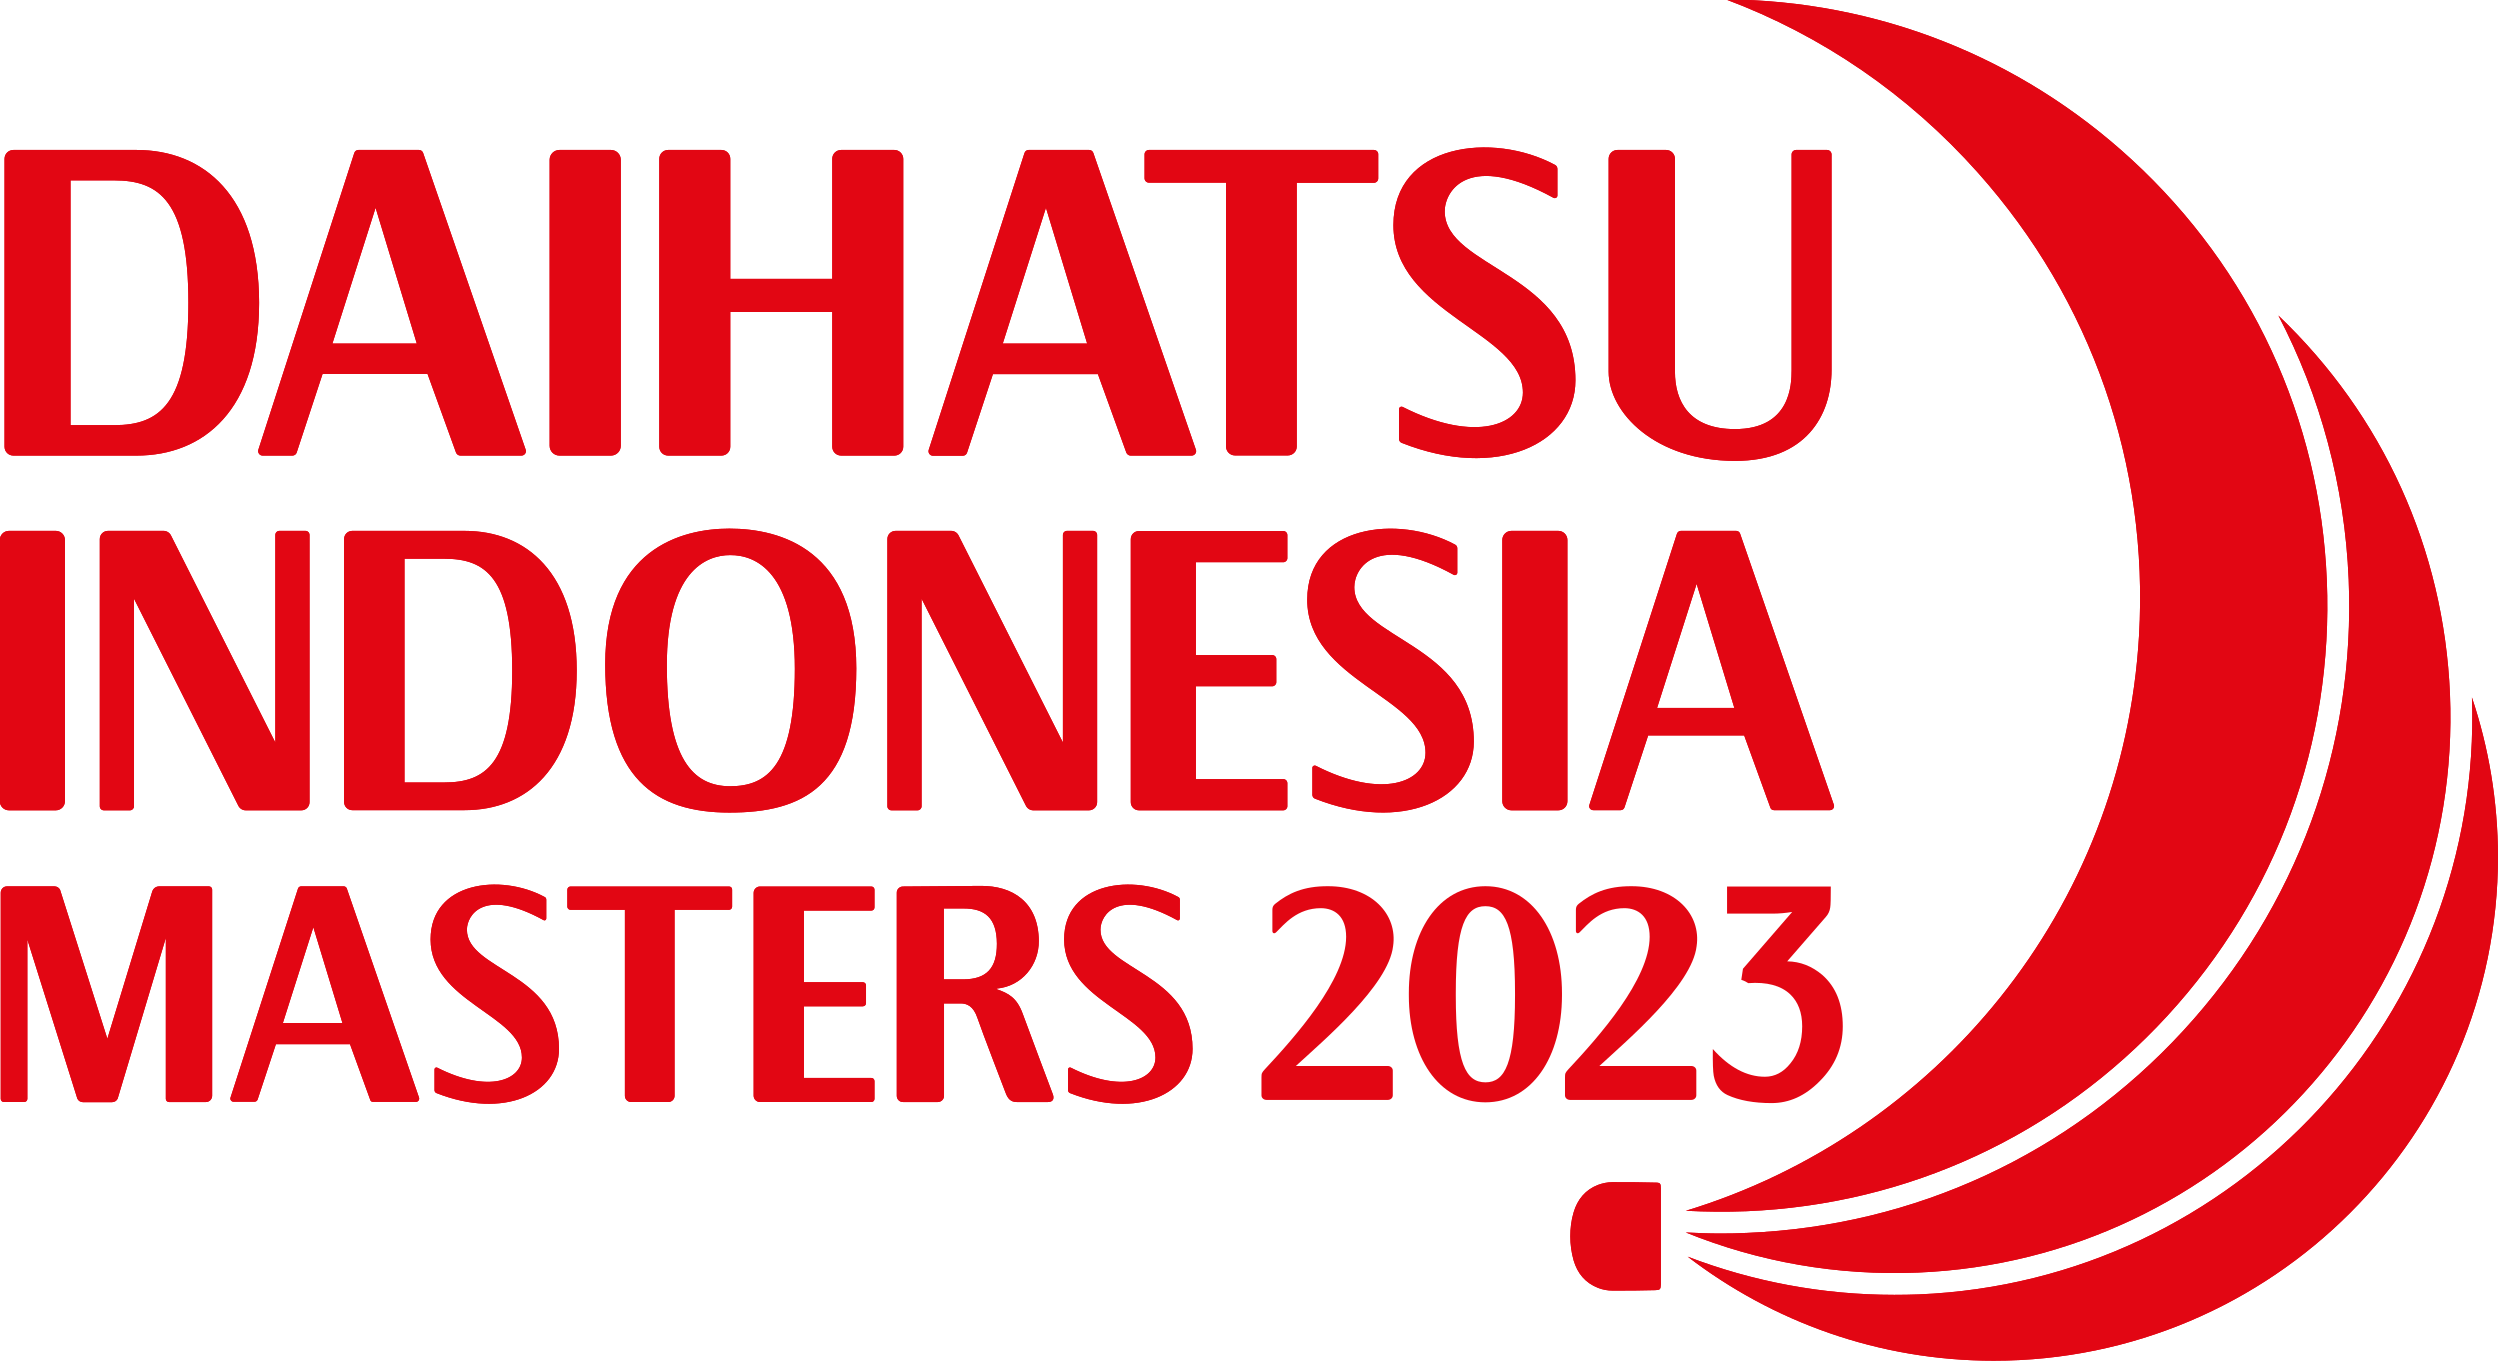 <?xml version="1.0" encoding="UTF-8" standalone="no"?>
<!-- Generator: Adobe Illustrator 27.0.0, SVG Export Plug-In . SVG Version: 6.00 Build 0)  -->

<svg
   version="1.1"
   id="Layer_1"
   x="0px"
   y="0px"
   viewBox="0 0 101.347 55.227"
   xml:space="preserve"
   sodipodi:docname="DAIHATSU_Indonesia_Masters_2023.svg"
   width="101.347"
   height="55.227"
   inkscape:version="1.2.2 (732a01da63, 2022-12-09)"
   xmlns:inkscape="http://www.inkscape.org/namespaces/inkscape"
   xmlns:sodipodi="http://sodipodi.sourceforge.net/DTD/sodipodi-0.dtd"
   xmlns="http://www.w3.org/2000/svg"
   xmlns:svg="http://www.w3.org/2000/svg"><defs
   id="defs24890" /><sodipodi:namedview
   id="namedview24888"
   pagecolor="#ffffff"
   bordercolor="#000000"
   borderopacity="0.25"
   inkscape:showpageshadow="2"
   inkscape:pageopacity="0.0"
   inkscape:pagecheckerboard="0"
   inkscape:deskcolor="#d1d1d1"
   showgrid="false"
   inkscape:zoom="4.04"
   inkscape:cx="80.693069"
   inkscape:cy="45.173267"
   inkscape:window-width="1920"
   inkscape:window-height="991"
   inkscape:window-x="-9"
   inkscape:window-y="-9"
   inkscape:window-maximized="1"
   inkscape:current-layer="Layer_1" />
<style
   type="text/css"
   id="style24867">
	.st0{fill:#FFFFFF;}
	.st1{fill:#E20613;}
</style>

<g
   id="g24885"
   transform="matrix(0.614,0,0,0.614,-10.771,-33.831)">
	<path
   class="st1"
   d="m 167.97,75.93 c 6.91,6.59 10.93,15.43 11.33,25 0.84,20.21 -14.91,37.34 -35.12,38.19 -5.33,0.22 -10.53,-0.7 -15.34,-2.65 0.76,0.04 1.53,0.07 2.3,0.07 0.59,0 1.17,-0.01 1.76,-0.04 11.06,-0.46 21.29,-5.2 28.79,-13.35 7.5,-8.15 11.38,-18.73 10.92,-29.79 -0.26,-6.18 -1.86,-12.1 -4.64,-17.43 z m -35.13,59.14 c 10.68,-0.44 20.55,-5.02 27.79,-12.89 7.24,-7.87 10.98,-18.08 10.54,-28.76 -0.44,-10.68 -5.02,-20.55 -12.89,-27.79 -7.38,-6.79 -16.83,-10.5 -26.79,-10.57 6.33,2.37 12.03,6.26 16.65,11.45 7.51,8.43 11.28,19.27 10.63,30.54 -1.05,18.15 -13.46,32.98 -29.92,37.99 1.33,0.07 2.66,0.08 3.99,0.03 z m 47.91,-33.92 c 0.72,20.88 -15.6,38.54 -36.51,39.41 -0.54,0.02 -1.09,0.03 -1.63,0.03 -4.73,0 -9.33,-0.87 -13.64,-2.52 5.61,4.3 12.61,6.87 20.21,6.87 18.35,0 33.29,-14.93 33.29,-33.29 -0.01,-3.67 -0.61,-7.2 -1.72,-10.5 z m -53.55,32.43 c 0,-0.35 -0.05,-0.4 -0.35,-0.4 -0.95,-0.02 -1.9,-0.04 -2.85,-0.03 -0.32,0 -0.65,0.07 -0.95,0.18 -0.83,0.32 -1.36,0.96 -1.61,1.81 -0.16,0.53 -0.22,1.06 -0.22,1.59 0,0.53 0.07,1.06 0.22,1.59 0.25,0.85 0.77,1.48 1.61,1.81 0.3,0.12 0.63,0.18 0.95,0.18 0.95,0.01 1.9,-0.01 2.85,-0.03 0.3,-0.01 0.34,-0.06 0.35,-0.4 z M 136.13,65 c -0.16,0 -0.3,0.13 -0.3,0.3 v 14.23 c 0,0.96 -0.06,3.9 -3.74,3.9 -3.03,0 -3.96,-1.84 -3.96,-3.79 V 65.59 c 0,-0.33 -0.26,-0.59 -0.59,-0.59 h -3.2 c -0.33,0 -0.59,0.26 -0.59,0.59 v 14.05 c 0,2.72 3.09,5.89 8.35,5.89 4.65,0 6.37,-2.97 6.37,-6 V 65.3 c 0,-0.16 -0.13,-0.3 -0.3,-0.3 z m -14.57,15.21 c 0,-7.14 -8.63,-7.37 -8.63,-11.16 0,-1.35 1.55,-3.98 7.18,-0.89 0.12,0.06 0.26,-0.02 0.26,-0.15 v -1.76 c 0,-0.11 -0.06,-0.21 -0.15,-0.26 -4.12,-2.22 -10.68,-1.43 -10.68,3.97 0,5.87 8.55,7.08 8.55,11.06 0,2.13 -3.14,3.38 -7.93,0.95 -0.12,-0.06 -0.25,0.02 -0.25,0.15 v 1.95 c 0,0.12 0.07,0.23 0.18,0.27 6.28,2.49 11.47,0.08 11.47,-4.13 z m -73.62,4.97 h 4.03 c 0.2,0 0.35,-0.2 0.28,-0.39 L 45.48,65.2 C 45.44,65.08 45.33,65 45.2,65 h -3.99 c -0.13,0 -0.24,0.08 -0.28,0.21 L 34.6,84.79 c -0.06,0.19 0.08,0.39 0.28,0.39 h 1.97 c 0.13,0 0.24,-0.08 0.28,-0.2 l 1.71,-5.19 h 6.93 l 1.88,5.19 c 0.05,0.12 0.16,0.2 0.29,0.2 z m -8.45,-7.4 2.85,-8.96 2.72,8.96 z m 52.7,7.4 h 4.03 c 0.2,0 0.35,-0.2 0.28,-0.39 L 89.73,65.2 C 89.69,65.08 89.58,65 89.45,65 h -3.99 c -0.13,0 -0.24,0.08 -0.28,0.21 L 78.86,84.8 c -0.06,0.19 0.08,0.39 0.28,0.39 h 1.97 c 0.13,0 0.24,-0.08 0.28,-0.2 L 83.1,79.8 h 6.93 l 1.88,5.19 c 0.05,0.11 0.16,0.19 0.28,0.19 z m -8.44,-7.4 2.85,-8.96 2.72,8.96 z M 26.55,65 h -8.12 c -0.33,0 -0.59,0.26 -0.59,0.59 v 19 c 0,0.33 0.26,0.59 0.59,0.59 h 8.12 c 4.45,0 8.1,-3.01 8.1,-10.09 C 34.64,68.01 31,65 26.55,65 Z m -1.47,18.17 c -0.37,0 -1.81,0 -2.88,0 V 67.01 c 1.06,0 2.51,0 2.88,0 3,0 4.9,1.38 4.9,8.08 0,6.7 -1.9,8.08 -4.9,8.08 z M 76.59,65 h -3.51 c -0.33,0 -0.59,0.26 -0.59,0.59 v 7.92 H 65.76 V 65.59 C 65.76,65.26 65.5,65 65.17,65 h -3.51 c -0.33,0 -0.59,0.26 -0.59,0.59 v 19 c 0,0.33 0.26,0.59 0.59,0.59 h 3.51 c 0.33,0 0.59,-0.26 0.59,-0.59 V 75.7 h 6.73 v 8.89 c 0,0.33 0.26,0.59 0.59,0.59 h 3.51 c 0.33,0 0.59,-0.26 0.59,-0.59 v -19 C 77.18,65.26 76.91,65 76.59,65 Z m 31.66,0 H 93.4 c -0.16,0 -0.29,0.13 -0.29,0.29 v 1.58 c 0,0.16 0.13,0.29 0.29,0.29 h 5.09 v 17.42 c 0,0.32 0.26,0.59 0.59,0.59 h 3.49 c 0.32,0 0.59,-0.26 0.59,-0.59 V 67.17 h 5.09 c 0.16,0 0.29,-0.13 0.29,-0.29 V 65.3 C 108.55,65.13 108.41,65 108.25,65 Z M 58.53,84.53 V 65.65 C 58.53,65.29 58.24,65 57.88,65 h -3.4 c -0.36,0 -0.65,0.29 -0.65,0.65 v 18.88 c 0,0.36 0.29,0.65 0.65,0.65 h 3.4 c 0.36,0 0.65,-0.29 0.65,-0.65 z m 16.54,30.69 c 0.12,0 0.21,-0.09 0.21,-0.21 v -1.17 c 0,-0.12 -0.09,-0.21 -0.21,-0.21 H 70.2 69.17 67.72 c -0.23,0 -0.42,0.19 -0.42,0.42 v 13.39 c 0,0.23 0.19,0.42 0.42,0.42 h 1.45 1.03 4.87 c 0.12,0 0.21,-0.09 0.21,-0.21 v -1.17 c 0,-0.12 -0.09,-0.21 -0.21,-0.21 h -4.45 v -4.73 h 3.89 c 0.12,0 0.21,-0.09 0.21,-0.21 v -1.17 c 0,-0.12 -0.09,-0.21 -0.21,-0.21 h -3.89 v -4.73 z m -20.62,9.13 c 0,-5.03 -6.08,-5.19 -6.08,-7.87 0,-0.95 1.1,-2.81 5.06,-0.63 0.08,0.05 0.18,-0.01 0.18,-0.11 v -1.24 c 0,-0.08 -0.04,-0.15 -0.11,-0.18 -2.9,-1.57 -7.53,-1.01 -7.53,2.8 0,4.14 6.03,4.99 6.03,7.8 0,1.5 -2.21,2.38 -5.59,0.67 -0.08,-0.04 -0.18,0.02 -0.18,0.11 v 1.38 c 0,0.08 0.05,0.16 0.13,0.19 4.43,1.75 8.09,0.05 8.09,-2.92 z m 41.83,0 c 0,-5.03 -6.08,-5.19 -6.08,-7.87 0,-0.95 1.1,-2.81 5.06,-0.63 0.08,0.05 0.18,-0.01 0.18,-0.11 v -1.24 c 0,-0.08 -0.04,-0.15 -0.11,-0.18 -2.9,-1.57 -7.53,-1.01 -7.53,2.8 0,4.14 6.03,4.99 6.03,7.8 0,1.5 -2.21,2.38 -5.59,0.67 -0.08,-0.04 -0.18,0.02 -0.18,0.11 v 1.38 c 0,0.08 0.05,0.16 0.13,0.19 4.43,1.75 8.09,0.05 8.09,-2.92 z m -54.11,3.5 h 2.84 c 0.14,0 0.24,-0.14 0.2,-0.28 l -4.77,-13.81 c -0.03,-0.08 -0.11,-0.14 -0.2,-0.14 h -2.82 c -0.09,0 -0.17,0.06 -0.2,0.14 l -4.46,13.81 c -0.04,0.13 0.06,0.27 0.2,0.27 h 1.39 c 0.09,0 0.17,-0.06 0.2,-0.14 l 1.21,-3.66 h 4.89 l 1.33,3.66 c 0.02,0.1 0.1,0.15 0.19,0.15 z m -5.95,-5.21 2.01,-6.32 1.92,6.32 z m 29.46,-9.01 H 55.21 c -0.11,0 -0.21,0.09 -0.21,0.21 v 1.12 c 0,0.11 0.09,0.21 0.21,0.21 h 3.59 v 12.28 c 0,0.23 0.19,0.41 0.41,0.41 h 2.46 c 0.23,0 0.41,-0.19 0.41,-0.41 v -12.28 h 3.59 c 0.11,0 0.21,-0.09 0.21,-0.21 v -1.12 c 0.01,-0.12 -0.09,-0.21 -0.2,-0.21 z m -37.19,3.4 v 10.62 c 0,0.11 0.09,0.21 0.21,0.21 h 2.44 c 0.23,0 0.41,-0.19 0.41,-0.42 v -13.61 c 0,-0.11 -0.09,-0.21 -0.21,-0.21 h -3.28 c -0.22,0 -0.4,0.13 -0.47,0.35 l -2.96,9.71 -3.12,-9.83 c -0.07,-0.14 -0.21,-0.23 -0.37,-0.23 H 18 c -0.23,0 -0.41,0.19 -0.41,0.42 v 13.61 c 0,0.11 0.09,0.21 0.21,0.21 h 1.34 c 0.11,0 0.21,-0.09 0.21,-0.21 v -10.51 l 3.3,10.5 c 0.07,0.14 0.21,0.23 0.37,0.23 h 1.92 c 0.16,0 0.3,-0.09 0.37,-0.23 z m 48.67,-3.4 c -0.23,0 -0.42,0.19 -0.41,0.42 v 13.4 c 0,0.23 0.19,0.42 0.42,0.41 h 2.29 c 0.23,0 0.42,-0.19 0.41,-0.42 v -6.09 h 1.1 c 0.4,0 0.84,0.16 1.11,0.97 0.27,0.81 1.86,4.94 1.86,4.94 0.14,0.37 0.33,0.6 0.73,0.6 h 2.06 c 0.35,0 0.45,-0.23 0.3,-0.58 0,0 -1.67,-4.43 -1.96,-5.24 -0.39,-1.08 -0.95,-1.36 -1.72,-1.63 v -0.04 c 1.66,-0.15 2.79,-1.55 2.78,-3.15 -0.02,-2.57 -1.74,-3.65 -3.85,-3.63 z m 4,6.13 h -1.3 v -4.68 h 1.27 c 1.45,-0.01 2.22,0.63 2.23,2.32 0.01,1.64 -0.7,2.35 -2.2,2.36 z m 21.11,-27.54 c 0.15,0 0.27,-0.12 0.27,-0.27 v -1.52 c 0,-0.15 -0.12,-0.27 -0.27,-0.27 h -6.32 -1.33 -1.88 c -0.3,0 -0.54,0.24 -0.54,0.54 v 17.36 c 0,0.3 0.24,0.54 0.54,0.54 h 1.88 1.33 6.32 c 0.15,0 0.27,-0.12 0.27,-0.27 v -1.52 c 0,-0.15 -0.12,-0.27 -0.27,-0.27 H 96.5 v -6.13 h 5.04 c 0.15,0 0.27,-0.12 0.27,-0.27 v -1.52 c 0,-0.15 -0.12,-0.27 -0.27,-0.27 H 96.5 v -6.13 z m -66.55,-1.8 v 13.7 L 28.83,90.45 c -0.09,-0.18 -0.28,-0.3 -0.48,-0.3 h -1.96 -1.72 c -0.3,0 -0.54,0.24 -0.54,0.54 v 17.64 c 0,0.15 0.12,0.27 0.27,0.27 h 1.72 c 0.15,0 0.27,-0.12 0.27,-0.27 v -13.7 l 6.89,13.67 c 0.09,0.18 0.28,0.3 0.48,0.3 h 1.96 1.72 c 0.3,0 0.54,-0.24 0.54,-0.54 V 90.42 c 0,-0.15 -0.12,-0.27 -0.27,-0.27 h -1.72 c -0.15,0 -0.27,0.12 -0.27,0.27 z m 52,0 v 13.7 L 80.83,90.45 c -0.09,-0.18 -0.28,-0.3 -0.48,-0.3 h -1.96 -1.72 c -0.3,0 -0.54,0.24 -0.54,0.54 v 17.64 c 0,0.15 0.12,0.27 0.27,0.27 h 1.72 c 0.15,0 0.27,-0.12 0.27,-0.27 v -13.7 l 6.89,13.67 c 0.09,0.18 0.28,0.3 0.48,0.3 h 1.96 1.72 c 0.3,0 0.54,-0.24 0.54,-0.54 V 90.42 c 0,-0.15 -0.12,-0.27 -0.27,-0.27 h -1.72 c -0.15,0 -0.27,0.12 -0.27,0.27 z m 27.13,13.64 c 0,-6.52 -7.89,-6.73 -7.89,-10.2 0,-1.24 1.42,-3.64 6.56,-0.81 0.11,0.06 0.24,-0.02 0.24,-0.14 V 91.3 c 0,-0.1 -0.05,-0.19 -0.14,-0.24 -3.76,-2.03 -9.77,-1.3 -9.77,3.63 0,5.36 7.81,6.47 7.81,10.11 0,1.94 -2.87,3.09 -7.24,0.86 -0.11,-0.05 -0.23,0.02 -0.23,0.14 v 1.78 c 0,0.11 0.07,0.21 0.17,0.25 5.75,2.27 10.49,0.07 10.49,-3.77 z m 19.82,4.53 h 3.69 c 0.19,0 0.32,-0.18 0.26,-0.36 l -6.19,-17.9 c -0.04,-0.11 -0.14,-0.18 -0.26,-0.18 h -3.65 c -0.12,0 -0.22,0.08 -0.26,0.19 l -5.78,17.9 c -0.06,0.17 0.07,0.35 0.26,0.35 h 1.8 c 0.12,0 0.22,-0.07 0.26,-0.19 l 1.56,-4.74 h 6.34 l 1.72,4.74 c 0.03,0.12 0.13,0.19 0.25,0.19 z m -7.72,-6.75 2.61,-8.19 2.49,8.19 z M 48.22,90.15 H 40.8 c -0.3,0 -0.54,0.24 -0.54,0.54 v 17.36 c 0,0.3 0.24,0.54 0.54,0.54 h 7.42 c 4.07,0 7.4,-2.75 7.4,-9.22 0,-6.47 -3.33,-9.22 -7.4,-9.22 z m -1.34,16.61 c -0.34,0 -1.66,0 -2.63,0 V 91.99 c 0.97,0 2.29,0 2.63,0 2.75,0 4.48,1.27 4.48,7.39 0,6.12 -1.74,7.38 -4.48,7.38 z M 21.83,108 V 90.75 c 0,-0.33 -0.27,-0.6 -0.6,-0.6 h -3.1 c -0.33,0 -0.6,0.27 -0.6,0.6 V 108 c 0,0.33 0.27,0.6 0.6,0.6 h 3.1 c 0.33,0 0.6,-0.27 0.6,-0.6 z m 99.2,0 V 90.75 c 0,-0.33 -0.27,-0.6 -0.6,-0.6 h -3.1 c -0.33,0 -0.6,0.27 -0.6,0.6 V 108 c 0,0.33 0.27,0.6 0.6,0.6 h 3.1 c 0.34,0 0.6,-0.27 0.6,-0.6 z M 65.7,90 c -3.22,0 -8.2,1.39 -8.2,8.95 0,7.57 3.34,9.8 8.2,9.8 4.85,0 8.38,-1.7 8.38,-9.52 C 74.08,91.41 69.11,90 65.7,90 Z m 4.32,9.26 c 0,6.36 -1.8,7.75 -4.27,7.75 -2.47,0 -4.18,-1.82 -4.18,-7.98 0,-6.16 2.54,-7.28 4.18,-7.28 1.73,-0.01 4.27,1.15 4.27,7.51 z"
   id="path24871" />
	<path
   class="st1"
   d="m 167.97,75.93 c 6.91,6.59 10.93,15.43 11.33,25 0.84,20.21 -14.91,37.34 -35.12,38.19 -5.33,0.22 -10.53,-0.7 -15.34,-2.65 0.76,0.04 1.53,0.07 2.3,0.07 0.59,0 1.17,-0.01 1.76,-0.04 11.06,-0.46 21.29,-5.2 28.79,-13.35 7.5,-8.15 11.38,-18.73 10.92,-29.79 -0.26,-6.18 -1.86,-12.1 -4.64,-17.43 z m -35.13,59.14 c 10.68,-0.44 20.55,-5.02 27.79,-12.89 7.24,-7.87 10.98,-18.08 10.54,-28.76 -0.44,-10.68 -5.02,-20.55 -12.89,-27.79 -7.38,-6.79 -16.83,-10.5 -26.79,-10.57 6.33,2.37 12.03,6.26 16.65,11.45 7.51,8.43 11.28,19.27 10.63,30.54 -1.05,18.15 -13.46,32.98 -29.92,37.99 1.33,0.07 2.66,0.08 3.99,0.03 z m 47.91,-33.92 c 0.72,20.88 -15.6,38.54 -36.51,39.41 -0.54,0.02 -1.09,0.03 -1.63,0.03 -4.73,0 -9.33,-0.87 -13.64,-2.52 5.61,4.3 12.61,6.87 20.21,6.87 18.35,0 33.29,-14.93 33.29,-33.29 -0.01,-3.67 -0.61,-7.2 -1.72,-10.5 z m -53.55,32.43 c 0,-0.35 -0.05,-0.4 -0.35,-0.4 -0.95,-0.02 -1.9,-0.04 -2.85,-0.03 -0.32,0 -0.65,0.07 -0.95,0.18 -0.83,0.32 -1.36,0.96 -1.61,1.81 -0.16,0.53 -0.22,1.06 -0.22,1.59 0,0.53 0.07,1.06 0.22,1.59 0.25,0.85 0.77,1.48 1.61,1.81 0.3,0.12 0.63,0.18 0.95,0.18 0.95,0.01 1.9,-0.01 2.85,-0.03 0.3,-0.01 0.34,-0.06 0.35,-0.4 z M 136.13,65 c -0.16,0 -0.3,0.13 -0.3,0.3 v 14.23 c 0,0.96 -0.06,3.9 -3.74,3.9 -3.03,0 -3.96,-1.84 -3.96,-3.79 V 65.59 c 0,-0.33 -0.26,-0.59 -0.59,-0.59 h -3.2 c -0.33,0 -0.59,0.26 -0.59,0.59 v 14.05 c 0,2.72 3.09,5.89 8.35,5.89 4.65,0 6.37,-2.97 6.37,-6 V 65.3 c 0,-0.16 -0.13,-0.3 -0.3,-0.3 z m -14.57,15.21 c 0,-7.14 -8.63,-7.37 -8.63,-11.16 0,-1.35 1.55,-3.98 7.18,-0.89 0.12,0.06 0.26,-0.02 0.26,-0.15 v -1.76 c 0,-0.11 -0.06,-0.21 -0.15,-0.26 -4.12,-2.22 -10.68,-1.43 -10.68,3.97 0,5.87 8.55,7.08 8.55,11.06 0,2.13 -3.14,3.38 -7.93,0.95 -0.12,-0.06 -0.25,0.02 -0.25,0.15 v 1.95 c 0,0.12 0.07,0.23 0.18,0.27 6.28,2.49 11.47,0.08 11.47,-4.13 z m -73.62,4.97 h 4.03 c 0.2,0 0.35,-0.2 0.28,-0.39 L 45.48,65.2 C 45.44,65.08 45.33,65 45.2,65 h -3.99 c -0.13,0 -0.24,0.08 -0.28,0.21 L 34.6,84.79 c -0.06,0.19 0.08,0.39 0.28,0.39 h 1.97 c 0.13,0 0.24,-0.08 0.28,-0.2 l 1.71,-5.19 h 6.93 l 1.88,5.19 c 0.05,0.12 0.16,0.2 0.29,0.2 z m -8.45,-7.4 2.85,-8.96 2.72,8.96 z m 52.7,7.4 h 4.03 c 0.2,0 0.35,-0.2 0.28,-0.39 L 89.73,65.2 C 89.69,65.08 89.58,65 89.45,65 h -3.99 c -0.13,0 -0.24,0.08 -0.28,0.21 L 78.86,84.8 c -0.06,0.19 0.08,0.39 0.28,0.39 h 1.97 c 0.13,0 0.24,-0.08 0.28,-0.2 L 83.1,79.8 h 6.93 l 1.88,5.19 c 0.05,0.11 0.16,0.19 0.28,0.19 z m -8.44,-7.4 2.85,-8.96 2.72,8.96 z M 26.55,65 h -8.12 c -0.33,0 -0.59,0.26 -0.59,0.59 v 19 c 0,0.33 0.26,0.59 0.59,0.59 h 8.12 c 4.45,0 8.1,-3.01 8.1,-10.09 C 34.64,68.01 31,65 26.55,65 Z m -1.47,18.17 c -0.37,0 -1.81,0 -2.88,0 V 67.01 c 1.06,0 2.51,0 2.88,0 3,0 4.9,1.38 4.9,8.08 0,6.7 -1.9,8.08 -4.9,8.08 z M 76.59,65 h -3.51 c -0.33,0 -0.59,0.26 -0.59,0.59 v 7.92 H 65.76 V 65.59 C 65.76,65.26 65.5,65 65.17,65 h -3.51 c -0.33,0 -0.59,0.26 -0.59,0.59 v 19 c 0,0.33 0.26,0.59 0.59,0.59 h 3.51 c 0.33,0 0.59,-0.26 0.59,-0.59 V 75.7 h 6.73 v 8.89 c 0,0.33 0.26,0.59 0.59,0.59 h 3.51 c 0.33,0 0.59,-0.26 0.59,-0.59 v -19 C 77.18,65.26 76.91,65 76.59,65 Z m 31.66,0 H 93.4 c -0.16,0 -0.29,0.13 -0.29,0.29 v 1.58 c 0,0.16 0.13,0.29 0.29,0.29 h 5.09 v 17.42 c 0,0.32 0.26,0.59 0.59,0.59 h 3.49 c 0.32,0 0.59,-0.26 0.59,-0.59 V 67.17 h 5.09 c 0.16,0 0.29,-0.13 0.29,-0.29 V 65.3 C 108.55,65.13 108.41,65 108.25,65 Z M 58.53,84.53 V 65.65 C 58.53,65.29 58.24,65 57.88,65 h -3.4 c -0.36,0 -0.65,0.29 -0.65,0.65 v 18.88 c 0,0.36 0.29,0.65 0.65,0.65 h 3.4 c 0.36,0 0.65,-0.29 0.65,-0.65 z m 16.54,30.69 c 0.12,0 0.21,-0.09 0.21,-0.21 v -1.17 c 0,-0.12 -0.09,-0.21 -0.21,-0.21 H 70.2 69.17 67.72 c -0.23,0 -0.42,0.19 -0.42,0.42 v 13.39 c 0,0.23 0.19,0.42 0.42,0.42 h 1.45 1.03 4.87 c 0.12,0 0.21,-0.09 0.21,-0.21 v -1.17 c 0,-0.12 -0.09,-0.21 -0.21,-0.21 h -4.45 v -4.73 h 3.89 c 0.12,0 0.21,-0.09 0.21,-0.21 v -1.17 c 0,-0.12 -0.09,-0.21 -0.21,-0.21 h -3.89 v -4.73 z m -20.62,9.13 c 0,-5.03 -6.08,-5.19 -6.08,-7.87 0,-0.95 1.1,-2.81 5.06,-0.63 0.08,0.05 0.18,-0.01 0.18,-0.11 v -1.24 c 0,-0.08 -0.04,-0.15 -0.11,-0.18 -2.9,-1.57 -7.53,-1.01 -7.53,2.8 0,4.14 6.03,4.99 6.03,7.8 0,1.5 -2.21,2.38 -5.59,0.67 -0.08,-0.04 -0.18,0.02 -0.18,0.11 v 1.38 c 0,0.08 0.05,0.16 0.13,0.19 4.43,1.75 8.09,0.05 8.09,-2.92 z m 41.83,0 c 0,-5.03 -6.08,-5.19 -6.08,-7.87 0,-0.95 1.1,-2.81 5.06,-0.63 0.08,0.05 0.18,-0.01 0.18,-0.11 v -1.24 c 0,-0.08 -0.04,-0.15 -0.11,-0.18 -2.9,-1.57 -7.53,-1.01 -7.53,2.8 0,4.14 6.03,4.99 6.03,7.8 0,1.5 -2.21,2.38 -5.59,0.67 -0.08,-0.04 -0.18,0.02 -0.18,0.11 v 1.38 c 0,0.08 0.05,0.16 0.13,0.19 4.43,1.75 8.09,0.05 8.09,-2.92 z m -54.11,3.5 h 2.84 c 0.14,0 0.24,-0.14 0.2,-0.28 l -4.77,-13.81 c -0.03,-0.08 -0.11,-0.14 -0.2,-0.14 h -2.82 c -0.09,0 -0.17,0.06 -0.2,0.14 l -4.46,13.81 c -0.04,0.13 0.06,0.27 0.2,0.27 h 1.39 c 0.09,0 0.17,-0.06 0.2,-0.14 l 1.21,-3.66 h 4.89 l 1.33,3.66 c 0.02,0.1 0.1,0.15 0.19,0.15 z m -5.95,-5.21 2.01,-6.32 1.92,6.32 z m 29.46,-9.01 H 55.21 c -0.11,0 -0.21,0.09 -0.21,0.21 v 1.12 c 0,0.11 0.09,0.21 0.21,0.21 h 3.59 v 12.28 c 0,0.23 0.19,0.41 0.41,0.41 h 2.46 c 0.23,0 0.41,-0.19 0.41,-0.41 v -12.28 h 3.59 c 0.11,0 0.21,-0.09 0.21,-0.21 v -1.12 c 0.01,-0.12 -0.09,-0.21 -0.2,-0.21 z m -37.19,3.4 v 10.62 c 0,0.11 0.09,0.21 0.21,0.21 h 2.44 c 0.23,0 0.41,-0.19 0.41,-0.42 v -13.61 c 0,-0.11 -0.09,-0.21 -0.21,-0.21 h -3.28 c -0.22,0 -0.4,0.13 -0.47,0.35 l -2.96,9.71 -3.12,-9.83 c -0.07,-0.14 -0.21,-0.23 -0.37,-0.23 H 18 c -0.23,0 -0.41,0.19 -0.41,0.42 v 13.61 c 0,0.11 0.09,0.21 0.21,0.21 h 1.34 c 0.11,0 0.21,-0.09 0.21,-0.21 v -10.51 l 3.3,10.5 c 0.07,0.14 0.21,0.23 0.37,0.23 h 1.92 c 0.16,0 0.3,-0.09 0.37,-0.23 z m 48.67,-3.4 c -0.23,0 -0.42,0.19 -0.41,0.42 v 13.4 c 0,0.23 0.19,0.42 0.42,0.41 h 2.29 c 0.23,0 0.42,-0.19 0.41,-0.42 v -6.09 h 1.1 c 0.4,0 0.84,0.16 1.11,0.97 0.27,0.81 1.86,4.94 1.86,4.94 0.14,0.37 0.33,0.6 0.73,0.6 h 2.06 c 0.35,0 0.45,-0.23 0.3,-0.58 0,0 -1.67,-4.43 -1.96,-5.24 -0.39,-1.08 -0.95,-1.36 -1.72,-1.63 v -0.04 c 1.66,-0.15 2.79,-1.55 2.78,-3.15 -0.02,-2.57 -1.74,-3.65 -3.85,-3.63 z m 4,6.13 h -1.3 v -4.68 h 1.27 c 1.45,-0.01 2.22,0.63 2.23,2.32 0.01,1.64 -0.7,2.35 -2.2,2.36 z m 21.11,-27.54 c 0.15,0 0.27,-0.12 0.27,-0.27 v -1.52 c 0,-0.15 -0.12,-0.27 -0.27,-0.27 h -6.32 -1.33 -1.88 c -0.3,0 -0.54,0.24 -0.54,0.54 v 17.36 c 0,0.3 0.24,0.54 0.54,0.54 h 1.88 1.33 6.32 c 0.15,0 0.27,-0.12 0.27,-0.27 v -1.52 c 0,-0.15 -0.12,-0.27 -0.27,-0.27 H 96.5 v -6.13 h 5.04 c 0.15,0 0.27,-0.12 0.27,-0.27 v -1.52 c 0,-0.15 -0.12,-0.27 -0.27,-0.27 H 96.5 v -6.13 z m -66.55,-1.8 v 13.7 L 28.83,90.45 c -0.09,-0.18 -0.28,-0.3 -0.48,-0.3 h -1.96 -1.72 c -0.3,0 -0.54,0.24 -0.54,0.54 v 17.64 c 0,0.15 0.12,0.27 0.27,0.27 h 1.72 c 0.15,0 0.27,-0.12 0.27,-0.27 v -13.7 l 6.89,13.67 c 0.09,0.18 0.28,0.3 0.48,0.3 h 1.96 1.72 c 0.3,0 0.54,-0.24 0.54,-0.54 V 90.42 c 0,-0.15 -0.12,-0.27 -0.27,-0.27 h -1.72 c -0.15,0 -0.27,0.12 -0.27,0.27 z m 52,0 v 13.7 L 80.83,90.45 c -0.09,-0.18 -0.28,-0.3 -0.48,-0.3 h -1.96 -1.72 c -0.3,0 -0.54,0.24 -0.54,0.54 v 17.64 c 0,0.15 0.12,0.27 0.27,0.27 h 1.72 c 0.15,0 0.27,-0.12 0.27,-0.27 v -13.7 l 6.89,13.67 c 0.09,0.18 0.28,0.3 0.48,0.3 h 1.96 1.72 c 0.3,0 0.54,-0.24 0.54,-0.54 V 90.42 c 0,-0.15 -0.12,-0.27 -0.27,-0.27 h -1.72 c -0.15,0 -0.27,0.12 -0.27,0.27 z m 27.13,13.64 c 0,-6.52 -7.89,-6.73 -7.89,-10.2 0,-1.24 1.42,-3.64 6.56,-0.81 0.11,0.06 0.24,-0.02 0.24,-0.14 V 91.3 c 0,-0.1 -0.05,-0.19 -0.14,-0.24 -3.76,-2.03 -9.77,-1.3 -9.77,3.63 0,5.36 7.81,6.47 7.81,10.11 0,1.94 -2.87,3.09 -7.24,0.86 -0.11,-0.05 -0.23,0.02 -0.23,0.14 v 1.78 c 0,0.11 0.07,0.21 0.17,0.25 5.75,2.27 10.49,0.07 10.49,-3.77 z m 19.82,4.53 h 3.69 c 0.19,0 0.32,-0.18 0.26,-0.36 l -6.19,-17.9 c -0.04,-0.11 -0.14,-0.18 -0.26,-0.18 h -3.65 c -0.12,0 -0.22,0.08 -0.26,0.19 l -5.78,17.9 c -0.06,0.17 0.07,0.35 0.26,0.35 h 1.8 c 0.12,0 0.22,-0.07 0.26,-0.19 l 1.56,-4.74 h 6.34 l 1.72,4.74 c 0.03,0.12 0.13,0.19 0.25,0.19 z m -7.72,-6.75 2.61,-8.19 2.49,8.19 z M 48.22,90.15 H 40.8 c -0.3,0 -0.54,0.24 -0.54,0.54 v 17.36 c 0,0.3 0.24,0.54 0.54,0.54 h 7.42 c 4.07,0 7.4,-2.75 7.4,-9.22 0,-6.47 -3.33,-9.22 -7.4,-9.22 z m -1.34,16.61 c -0.34,0 -1.66,0 -2.63,0 V 91.99 c 0.97,0 2.29,0 2.63,0 2.75,0 4.48,1.27 4.48,7.39 0,6.12 -1.74,7.38 -4.48,7.38 z M 21.83,108 V 90.75 c 0,-0.33 -0.27,-0.6 -0.6,-0.6 h -3.1 c -0.33,0 -0.6,0.27 -0.6,0.6 V 108 c 0,0.33 0.27,0.6 0.6,0.6 h 3.1 c 0.33,0 0.6,-0.27 0.6,-0.6 z m 99.2,0 V 90.75 c 0,-0.33 -0.27,-0.6 -0.6,-0.6 h -3.1 c -0.33,0 -0.6,0.27 -0.6,0.6 V 108 c 0,0.33 0.27,0.6 0.6,0.6 h 3.1 c 0.34,0 0.6,-0.27 0.6,-0.6 z M 65.7,90 c -3.22,0 -8.2,1.39 -8.2,8.95 0,7.57 3.34,9.8 8.2,9.8 4.85,0 8.38,-1.7 8.38,-9.52 C 74.08,91.41 69.11,90 65.7,90 Z m 4.32,9.26 c 0,6.36 -1.8,7.75 -4.27,7.75 -2.47,0 -4.18,-1.82 -4.18,-7.98 0,-6.16 2.54,-7.28 4.18,-7.28 1.73,-0.01 4.27,1.15 4.27,7.51 z"
   id="path24873" />
	<path
   class="st1"
   d="m 109.52,117.57 c 0.31,-2.11 -1.42,-3.96 -4.29,-3.96 -1.65,-0.01 -2.64,0.48 -3.49,1.16 -0.19,0.16 -0.19,0.29 -0.19,0.45 0,0.1 0,1.23 0,1.34 0,0.16 0.13,0.21 0.25,0.09 0.54,-0.53 1.38,-1.59 2.96,-1.59 0.9,0.01 1.66,0.53 1.66,1.89 0,2.83 -3.38,6.62 -5.36,8.74 -0.21,0.24 -0.23,0.26 -0.23,0.56 0,0.03 0,0.06 0,0.08 v 0 1.09 c 0,0.17 0.15,0.3 0.33,0.3 h 8.01 c 0.18,0 0.33,-0.13 0.33,-0.3 v -1.64 c 0,-0.17 -0.15,-0.3 -0.33,-0.3 h -6.07 c 1.86,-1.71 6.12,-5.32 6.42,-7.91"
   id="path24875" />
	<path
   class="st1"
   d="m 129.56,117.57 c 0.31,-2.11 -1.42,-3.96 -4.29,-3.96 -1.65,-0.01 -2.64,0.48 -3.49,1.16 -0.19,0.16 -0.19,0.29 -0.19,0.45 0,0.1 0,1.23 0,1.34 0,0.16 0.13,0.21 0.25,0.09 0.54,-0.53 1.38,-1.59 2.96,-1.59 0.9,0.01 1.66,0.53 1.66,1.89 0,2.83 -3.38,6.62 -5.36,8.74 -0.21,0.24 -0.23,0.26 -0.23,0.56 0,0.03 0,0.06 0,0.08 v 0 1.09 c 0,0.17 0.15,0.3 0.33,0.3 h 8.01 c 0.18,0 0.33,-0.13 0.33,-0.3 v -1.64 c 0,-0.17 -0.15,-0.3 -0.33,-0.3 h -6.07 c 1.85,-1.71 6.12,-5.32 6.42,-7.91"
   id="path24877" />
	<path
   class="st1"
   d="m 115.62,126.56 c 1.29,0 1.95,-1.26 1.95,-5.73 0,-0.05 0,-0.1 0,-0.17 0,-4.48 -0.66,-5.73 -1.95,-5.73 h -0.01 c -1.29,0 -1.95,1.25 -1.95,5.73 0,0.07 0,0.12 0,0.17 0,4.48 0.66,5.73 1.96,5.73 v 0 m -0.01,1.32 c -3.08,0 -5.05,-2.99 -5.05,-7.05 0,-0.07 0,-0.08 0,-0.17 0,-4.06 1.97,-7.05 5.05,-7.05 h 0.01 c 3.08,0 5.05,3 5.05,7.06 0,0.09 0,0.1 0,0.17 -0.01,4.06 -1.97,7.04 -5.06,7.04 z"
   id="path24879" />
	<g
   id="g24883">
		<path
   class="st1"
   d="m 139.21,122.86 c 0,1.41 -0.51,2.62 -1.54,3.64 -0.95,0.96 -2,1.43 -3.16,1.43 -1.18,0 -2.15,-0.18 -2.91,-0.53 -0.48,-0.22 -0.79,-0.65 -0.91,-1.28 -0.05,-0.26 -0.07,-0.85 -0.06,-1.76 1.09,1.22 2.24,1.83 3.44,1.83 0.65,0 1.21,-0.29 1.68,-0.88 0.52,-0.63 0.78,-1.45 0.78,-2.45 0,-0.91 -0.27,-1.62 -0.8,-2.12 -0.61,-0.57 -1.53,-0.82 -2.76,-0.73 -0.1,-0.07 -0.25,-0.15 -0.46,-0.22 l 0.11,-0.73 3.25,-3.75 c -0.43,0.07 -0.86,0.11 -1.29,0.11 h -3.01 v -1.79 h 6.85 c 0,0.78 -0.01,1.24 -0.04,1.39 -0.03,0.22 -0.12,0.43 -0.29,0.62 l -2.55,2.93 c 0.86,0.01 1.64,0.32 2.32,0.9 0.9,0.79 1.35,1.92 1.35,3.39 z"
   id="path24881" />
	</g>
</g>
</svg>
